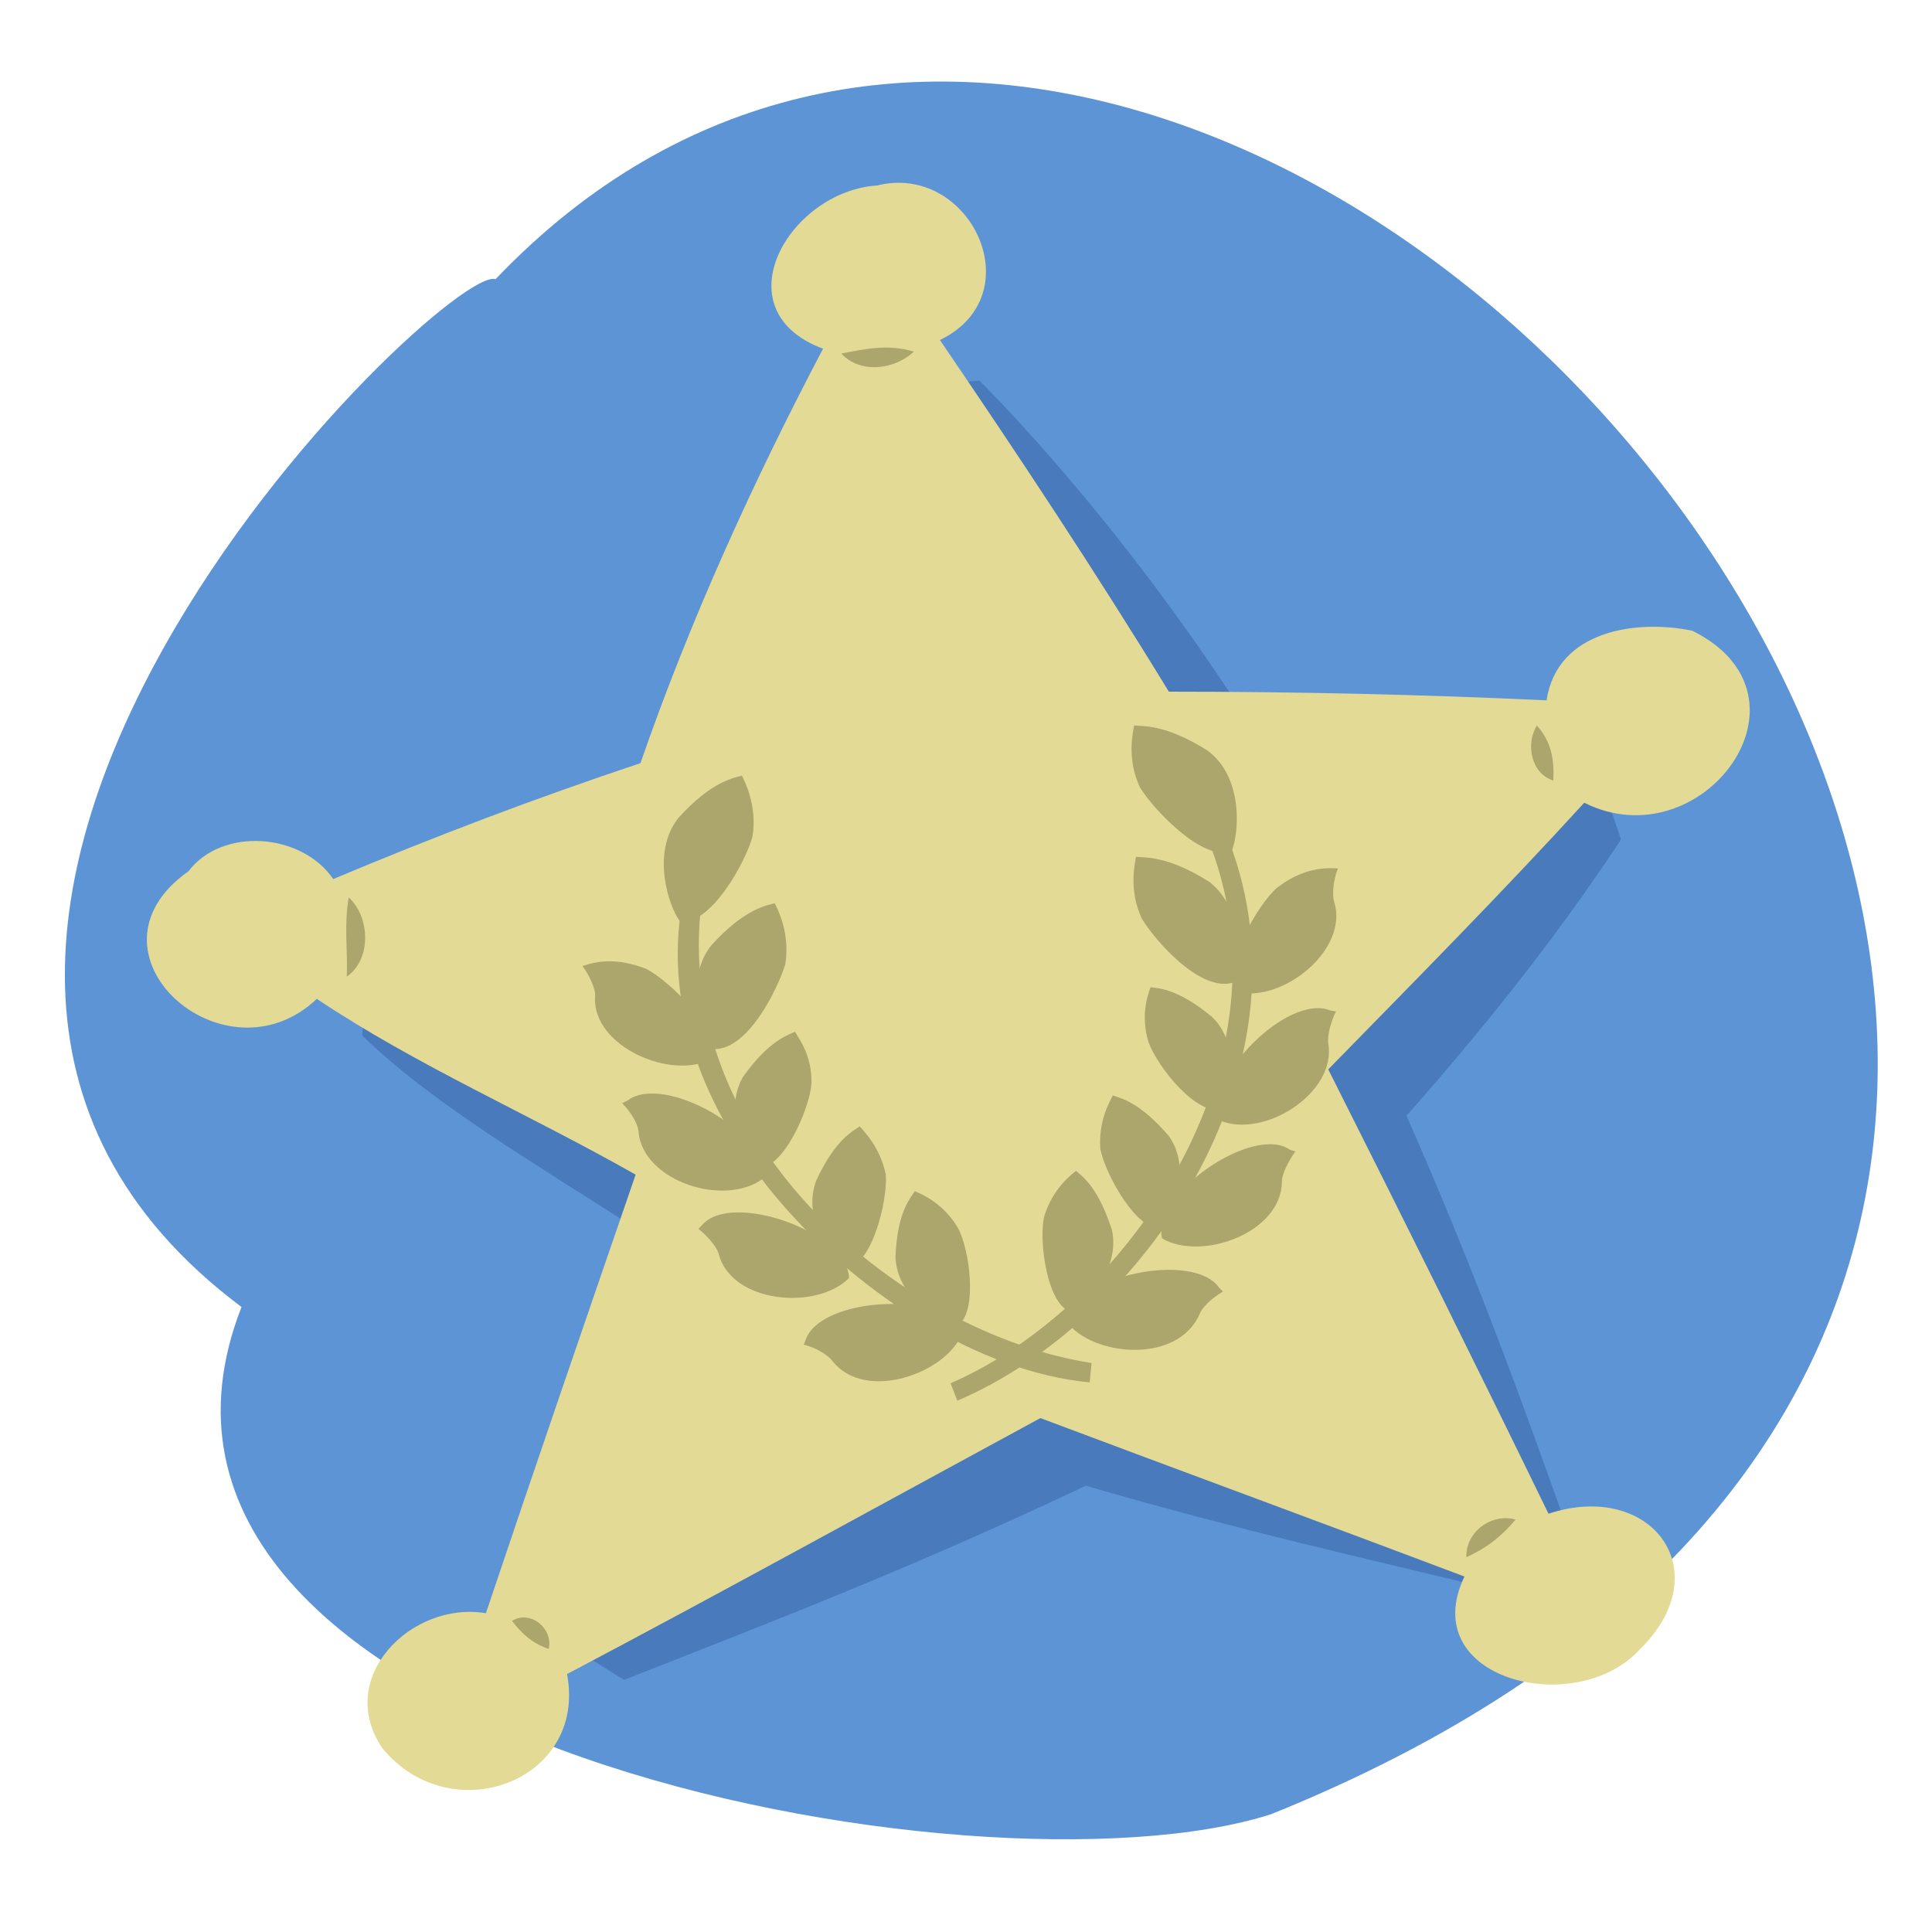 <svg xmlns="http://www.w3.org/2000/svg" width="200" height="200"><style>.st3{fill:#aca66d}</style><path d="M51.3 28.9c76.9-80.6 229 98.9 80.3 158.9-30.1 9.7-124.1-7.7-106.6-52.5C-26.3 96.9 46.1 27.1 51.3 28.9z" style="fill:#5d94d6"/><path d="M64.6 173.9c13.7-5.4 29.7-11.5 47.8-20.1 15.8 4.6 29.3 7.6 41.2 10.5l8.7-5.9c-4.1-11.5-9.2-25.9-16.7-42.9 9.3-10.5 16.7-20.2 22.2-28.6l-3.6-10.7c-9.6-2-22.4-3.5-36.7-4.2-9-13.6-18.5-24.9-26.1-32.6l-12 1C81.5 50.1 73 64.1 67 80.5c-11.3 4.7-21.1 9.7-28.5 14.4l-1 12.3c7.1 6.9 17.3 12.9 29 20.4-4.6 16.3-7.8 29.6-10.4 41l8.5 5.3z" style="opacity:.4;fill:#285396"/><path d="M175.2 65.3c-5.7-1.2-14-.1-15.1 7.2-12.7-.6-25.9-.9-39.1-.9-7.7-12.6-15.8-24.8-23.7-36.4 9.7-4.7 3.1-18.4-6.5-16-9.1.6-16.3 12.9-5.6 16.9C78.1 49.6 71.5 64 66.3 79c-10.8 3.6-21.6 7.7-31.8 12-3.3-4.8-11.5-5.4-15-.8-11.9 8.4 3.7 22.3 13.3 13.2 10.3 6.9 21.9 11.9 33 18.2-5.3 15.4-10.5 30.5-15.5 45.4-7.7-1.3-15.7 6.7-10.7 14 7.1 8.6 21.2 3.4 19.1-7.7 16.1-8.5 32.4-17.5 49-26.5 14.9 5.6 29.6 11 43.9 16.4-5.1 10.7 11.6 14.8 18.2 7.5 8.2-8.1 1.1-17.5-9.5-14-7.2-14.8-14.9-30.3-22.8-46 9.1-9.3 18.1-18.4 26.5-27.6 12.2 6.1 24.9-11 11.2-17.8z" style="fill:#e3da96"/><path d="M36.1 92.9c2.2 2 2.4 6.4-.2 8.2.1-2.8-.3-5.4.2-8.2zM87.1 36.6c2.5-.5 4.9-1 7.5-.2-2 1.9-5.6 2.3-7.5.2zM159.1 75.1c1.5 1.7 1.8 3.5 1.7 5.7-2.3-.7-2.9-3.8-1.7-5.7zM151.8 161.2c-.1-2.6 2.6-4.6 5.1-3.9-1.5 1.8-3.1 3-5.1 3.9zM53 167.8c1.9-1.2 4.3.8 3.8 2.9-1.7-.6-2.7-1.5-3.8-2.9zM138.5 89.9c-1.5-.1-3.7 0-6.3 2-2 1.7-6 8.6-4.1 10.8 4.7 1.1 11.6-4.4 10-9.4-.2-.6-.1-2.2.4-3.4z" class="st3"/><path d="M125.2 91.3c-4.4-2.8-6.8-2.5-7.6-2.6-.1.6-.8 3.4.6 6.4 1.4 2.3 6.1 7.7 9.5 6.6.8-1.9 1.1-7.6-2.5-10.4zM137.7 104.6c-4.4-1.8-13.2 7.1-11.4 11.4 4.6 1.9 12.1-2.9 11.2-8-.1-.7.2-2.1.8-3.3l-.6-.1z" class="st3"/><path d="M125.5 105.3c-3.6-3-5.6-3-6.4-3.1-.2.6-1.1 2.8-.2 5.7.9 2.5 5 7.7 7.6 6.9 1-1.6 1.9-6.7-1-9.5zM133.5 119c-3.8-2.6-14.3 4.6-13.2 9.2 4.1 2.4 12.4-.6 12.4-5.9 0-.7.6-2 1.4-3.1l-.6-.2z" class="st3"/><path d="M121 117.6c-3.1-3.6-5-3.9-5.8-4.2-.3.6-1.5 2.6-1.3 5.5.5 2.7 3.9 8.7 6.3 8.2 1.3-1.3 3.2-6.1.8-9.5zM126.2 133.3c-2.6-3.8-15.1-1.3-15.8 3.5 2.6 3.6 11.5 4.5 13.8-.8.2-.6 1.2-1.6 2.4-2.3l-.4-.4z" class="st3"/><path d="M115.1 127.3c-1.5-4.6-3.1-5.5-3.7-6.1-.5.4-2.4 1.8-3.3 4.7-.6 2.5.3 9.3 2.8 9.9 1.7-.8 5.1-4.6 4.2-8.5zM125 77.7c-4.4-2.8-6.8-2.5-7.6-2.6-.1.7-.8 3.4.6 6.4 1.4 2.3 6.6 7.8 9.5 6.6.8-1.9 1.2-7.7-2.5-10.4z" class="st3"/><path d="m99.1 145-.7-1.8c17.9-7.8 35.5-32.6 27-55.4l1.8-.8c9.2 23.9-9.1 49.9-28.1 58zM60.3 100c1.5-.5 3.5-.9 6.6.3 2.4 1.2 8 6.7 6.8 9.3-4.2 2.3-12.4-1.3-12.1-6.4.1-.7-.5-2.1-1.3-3.2z" class="st3"/><path d="M73.6 97.9c3.5-3.9 5.9-4.2 6.6-4.4.3.6 1.6 3.1 1.1 6.3-.8 2.6-3.9 9-7.5 8.8-1.2-1.6-3-7.1-.2-10.7zM65 113.9c3.8-2.8 14.6 3.4 14 8.1-4 3-12.4.3-12.9-4.8 0-.7-.7-2-1.7-3l.6-.3z" class="st3"/><path d="M76.9 111.5c2.7-3.8 4.6-4.3 5.4-4.7.3.6 1.8 2.4 1.7 5.4-.2 2.6-2.9 8.8-5.5 8.7-1.5-1.3-3.6-5.9-1.6-9.4zM72.7 126.8c3-3.5 15 .7 15.2 5.5-3.4 3.4-12.2 2.6-13.5-2.5-.2-.7-1.1-1.8-2.1-2.6l.4-.4z" class="st3"/><path d="M84.5 122.2c2-4.3 3.8-5.1 4.5-5.6.4.5 2.1 2.1 2.7 5 .2 2.8-1.5 9.4-4 9.6-1.7-.9-4.7-5.1-3.2-9zM83.4 138.7c1.5-4.4 14.2-5.2 16.2-.7-1.5 4.1-10.1 7.3-13.5 2.8-.4-.5-1.6-1.3-2.9-1.6l.2-.5z" class="st3"/><path d="M92.7 130.1c.2-4.8 1.6-6.1 2-6.8.6.3 2.8 1.1 4.4 3.7 1.3 2.2 2.2 9.1-.1 10.3-2-.4-6.2-3.2-6.3-7.2zM70.2 84.7c3.5-3.9 5.9-4.2 6.6-4.4.3.6 1.6 3.1 1.1 6.3-.7 2.6-4.3 9.2-7.5 8.8-1.2-1.6-3-7.1-.2-10.7z" class="st3"/><path d="M79.5 122.9c-5.1-6.5-10.8-16.7-9-28.7l2 .3c-2.3 24.3 21.2 43.6 40.5 46.6l-.2 2c-11.2-1-24.5-9.2-33.3-20.2z" class="st3"/></svg>